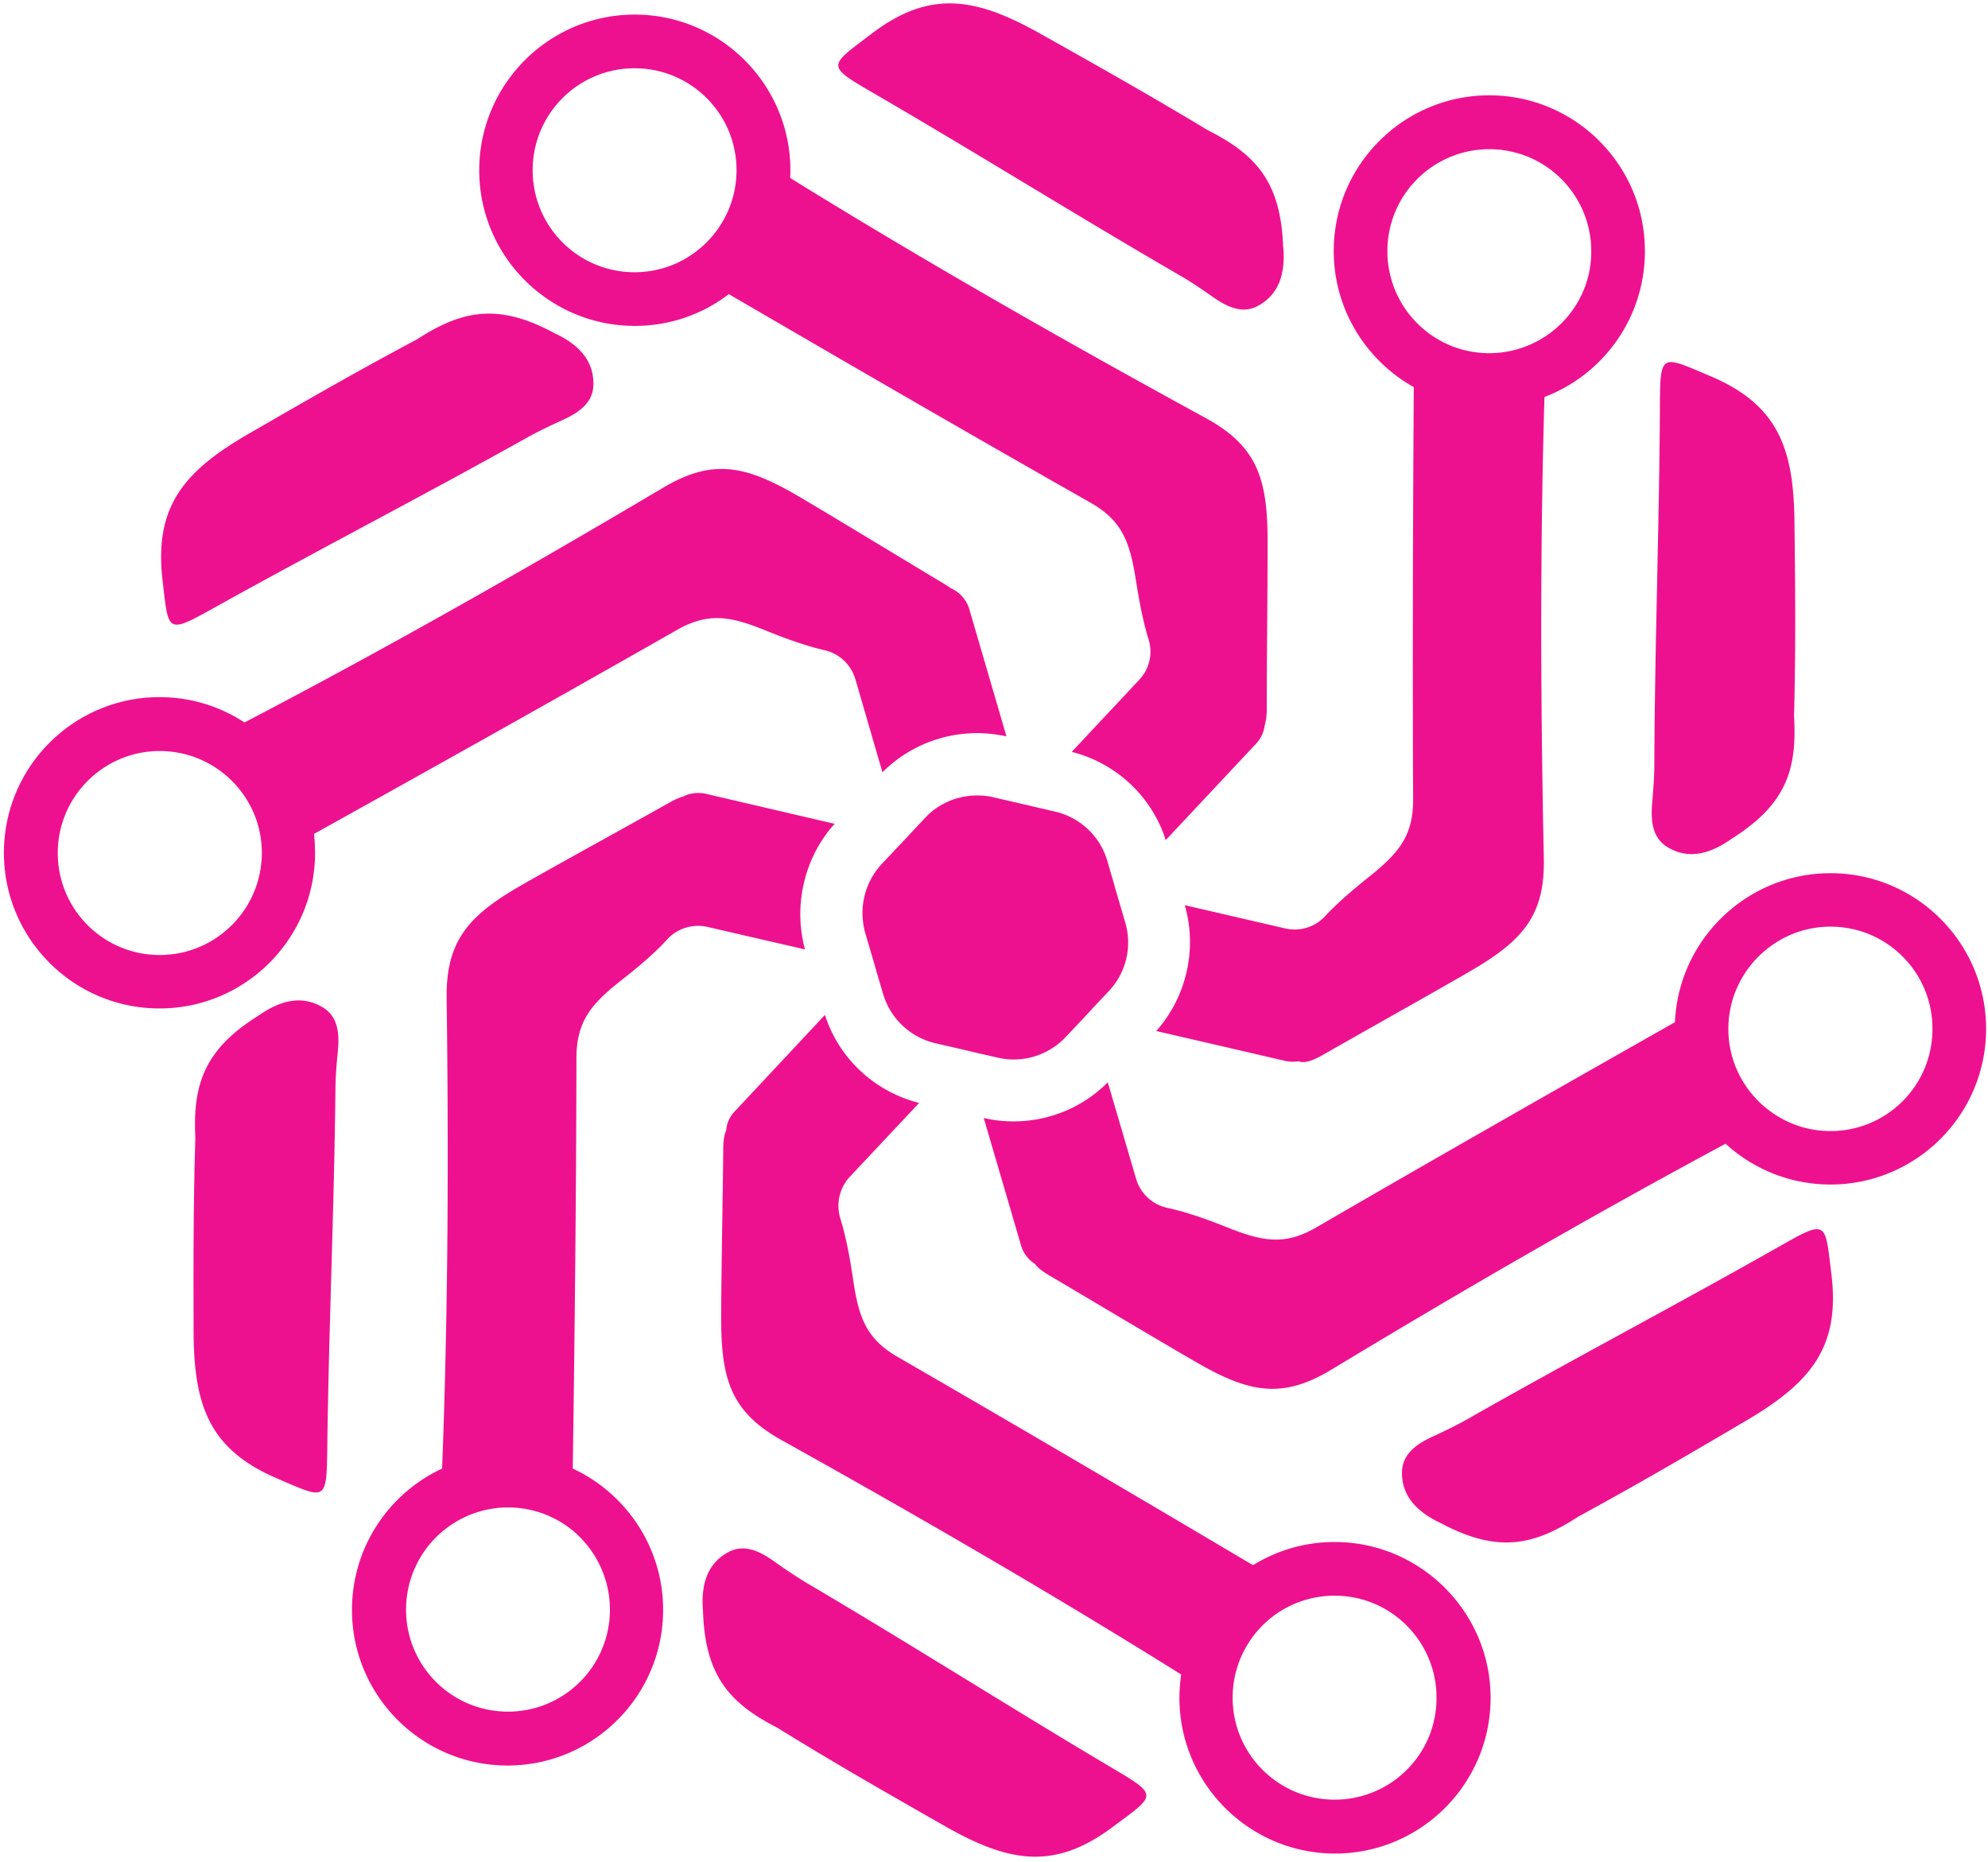 <?xml version="1.0" encoding="UTF-8"?> <svg xmlns="http://www.w3.org/2000/svg" width="427" height="400"><path fill="#EE118F" d="M272.229 113.512c-.323-11.532-2.904-18.035-13.183-23.663-30.144-16.466-60.104-33.533-89.326-51.614.046-.553.046-1.107.046-1.66 0-18.45-15.026-33.441-33.417-33.441-18.436 0-33.416 14.99-33.416 33.44 0 18.45 14.98 33.441 33.416 33.441 7.606 0 14.612-2.536 20.189-6.826 25.811 15.037 51.669 30.028 77.665 44.788 7.006 3.967 8.527 8.717 9.817 16.928.784 4.981 1.614 8.994 2.674 12.454.968 3.09.184 6.411-2.075 8.763l-14.426 15.406c9.54 2.399 17.238 9.594 20.188 18.958l19.405-20.71c1.06-1.154 1.659-2.445 1.843-3.875v-.046c.323-1.015.461-2.306.461-3.828-.046-7.842.277-33.303.139-38.515zm-127.03-56.919a21.96 21.96 0 0 1-8.896 1.891c-12.122 0-21.893-9.825-21.893-21.91 0-12.13 9.817-21.91 21.893-21.91 10.648 0 19.543 7.612 21.48 17.667a21.76 21.76 0 0 1 .414 4.243c0 8.903-5.347 16.606-12.998 20.019zm63.008 74.308c-.6-2.076-2.12-3.69-3.918-4.52h-.046a18.284 18.284 0 0 0-1.706-1.107c-6.729-4.013-28.438-17.251-33.001-19.788-10.095-5.581-16.962-6.734-27.056-.738-29.545 17.528-59.505 34.548-89.972 50.461-5.254-3.46-11.523-5.443-18.252-5.443-18.437 0-33.417 14.991-33.417 33.441 0 18.45 14.98 33.441 33.417 33.441 18.436 0 33.416-14.99 33.416-33.44a39.29 39.29 0 0 0-.23-4.06c26.042-14.483 51.992-29.013 77.895-43.773 7.006-4.013 11.846-2.906 19.497.23 4.794 1.938 8.804 3.276 12.353 4.106 3.18.738 5.623 3.137 6.545 6.227l5.808 19.972a28.724 28.724 0 0 1 26.64-7.703zM34.302 205.163c-12.122 0-21.894-9.825-21.894-21.91 0-12.084 9.818-21.91 21.894-21.91 2.443 0 4.84.416 7.052 1.154 8.665 2.952 14.888 11.116 14.888 20.756 0 .785-.047 1.523-.139 2.307-1.152 11.024-10.509 19.603-21.801 19.603zm144.959-28.183-27.701-6.457c-1.706-.37-3.411-.139-4.84.6-.876.23-1.936.738-3.088 1.383-6.822 3.875-29.13 16.098-33.601 18.82-9.818 5.95-14.243 11.392-14.104 23.108.46 33.672.322 67.39-.968 101.061C83.528 320.8 75.6 332.423 75.6 345.845c0 18.45 14.98 33.442 33.417 33.442s33.417-14.991 33.417-33.441c0-13.423-7.974-25.046-19.405-30.35.415-29.429.737-58.857.783-88.285.046-8.072 3.411-11.716 9.91-16.836 4.01-3.136 7.237-5.95 9.68-8.671 2.166-2.307 5.438-3.275 8.526-2.583l20.972 4.843c-2.535-9.41-.184-19.696 6.361-26.984zM131.003 345.8c0 12.13-9.818 21.91-21.894 21.91-12.122 0-21.894-9.825-21.894-21.91a21.953 21.953 0 0 1 8.02-16.975c3.78-3.09 8.62-4.981 13.874-4.981a21.853 21.853 0 0 1 13.874 4.935c4.885 4.06 8.02 10.194 8.02 17.02zm155.652-14.53c-6.406 0-12.398 1.799-17.515 4.982-25.35-15.037-50.793-29.982-76.328-44.742-6.96-4.013-8.435-8.764-9.633-17.02-.738-5.074-1.613-9.225-2.673-12.685-.968-3.136-.23-6.55 1.981-8.948l14.934-15.914c-9.54-2.398-17.238-9.547-20.234-18.91l-19.359 20.71c-1.106 1.153-1.751 2.582-1.843 4.058v.047c-.507 1.014-.646 2.49-.646 4.29-.046 7.84-.553 33.302-.415 38.514.277 11.531 2.766 18.081 12.998 23.755 28.946 16.144 57.661 32.749 85.778 50.322a36.364 36.364 0 0 0-.37 5.028c0 18.45 15.027 33.441 33.418 33.441 18.436 0 33.416-14.99 33.416-33.44 0-18.451-15.072-33.488-33.509-33.488zm0 55.35c-11.569 0-21.064-8.994-21.847-20.387-.046-.507-.046-1.015-.046-1.522 0-10.286 7.052-18.911 16.593-21.264a22.24 22.24 0 0 1 5.3-.646c12.123 0 21.894 9.825 21.894 21.91.046 12.131-9.771 21.91-21.894 21.91zm106.519-199.03c-17.93 0-32.633 14.206-33.417 32.01-25.72 14.576-51.392 29.198-76.973 44.05-6.96 4.06-11.8 2.998-19.497-.092-4.84-1.937-8.896-3.275-12.491-4.06a8.94 8.94 0 0 1-6.776-6.272l-6.084-20.71c-5.393 5.442-12.721 8.394-20.234 8.394-2.12 0-4.333-.23-6.407-.738l8.02 27.399a7.09 7.09 0 0 0 2.996 3.967c.645.922 1.844 1.752 3.41 2.675 6.776 3.967 28.578 17.02 33.14 19.511 10.095 5.535 17.009 6.596 27.057.554 27.84-16.836 56.048-33.165 84.717-48.57 5.946 5.442 13.874 8.763 22.539 8.763 18.437 0 33.417-14.99 33.417-33.44 0-18.45-14.98-33.442-33.417-33.442zm0 55.396c-4.24 0-8.204-1.2-11.57-3.321-6.222-3.875-10.37-10.747-10.37-18.635 0-3.229.692-6.319 1.982-9.087 3.457-7.564 11.108-12.869 19.958-12.869 12.122 0 21.894 9.825 21.894 21.91.046 12.177-9.772 22.002-21.894 22.002zM275.593 52.765c.553 5.58-.645 10.286-5.254 12.869-3.411 1.937-6.776.322-9.91-1.892-2.258-1.568-4.517-3.136-6.914-4.52-21.893-12.684-43.88-26.43-65.727-39.114-10.509-6.089-9.864-5.812-.691-12.777 12.537-9.594 22.354-7.934 36.274-.138 13.643 7.656 23.83 13.422 36.09 20.802 10.233 5.166 15.58 11.024 16.132 24.77zm96.379 127.398c-4.563 3.275-9.265 4.566-13.782 1.845-3.365-2.03-3.641-5.766-3.319-9.548.231-2.767.461-5.489.461-8.256.093-25.323 1.06-51.246 1.199-76.476.046-12.131.138-11.44 10.74-6.965 14.564 6.134 18.021 15.452 18.16 31.411.184 15.637.276 27.353-.093 41.651.692 11.486-1.705 19.004-13.366 26.338zm-62.409 147.094c-5.07-2.352-8.527-5.765-8.435-11.024.092-3.92 3.18-6.042 6.591-7.61 2.49-1.154 4.978-2.353 7.375-3.69 21.986-12.547 44.94-24.585 66.88-37.04 10.555-5.996 10.002-5.58 11.384 5.813 1.936 15.682-4.424 23.293-18.16 31.41-13.459 7.935-23.599 13.839-36.136 20.665-9.633 6.273-17.377 7.934-29.499 1.476zm-158.556 19.05c-.507-5.581.737-10.286 5.346-12.823 3.457-1.891 6.776-.277 9.91 1.937 2.259 1.615 4.517 3.137 6.868 4.567 21.801 12.823 43.695 26.753 65.404 39.622 10.463 6.18 9.818 5.904.6 12.776-12.63 9.502-22.401 7.796-36.275-.138-13.597-7.749-23.737-13.56-35.906-21.08-10.186-5.212-15.486-11.116-15.947-24.861zM55.55 218.17c4.563-3.228 9.265-4.474 13.782-1.752 3.364 2.03 3.595 5.765 3.226 9.548-.276 2.767-.507 5.489-.507 8.256-.276 25.323-1.429 51.246-1.751 76.476-.139 12.131-.23 11.44-10.786 6.919-14.519-6.227-17.884-15.59-17.93-31.55-.046-15.636-.046-27.352.369-41.651-.553-11.44 1.936-19.004 13.597-26.246Zm63.561-146.586c5.07 2.352 8.48 5.812 8.343 11.116-.093 3.92-3.227 5.996-6.684 7.565-2.489 1.153-4.978 2.306-7.374 3.643C91.318 106.27 68.272 118.17 46.24 130.44c-10.602 5.904-10.002 5.489-11.34-5.904-1.797-15.683 4.61-23.294 18.392-31.273 13.55-7.842 23.69-13.653 36.32-20.388 9.633-6.227 17.423-7.841 29.499-1.291zm200.777-51.107c-18.437 0-33.417 14.99-33.417 33.44 0 12.547 6.96 23.525 17.192 29.244-.184 29.52-.276 58.995-.138 88.515.046 8.072-3.272 11.762-9.771 16.928-3.78 3.044-6.822 5.72-9.219 8.303-2.166 2.306-5.439 3.275-8.527 2.537l-21.525-4.982c2.72 9.41.369 19.696-6.13 27.03l27.655 6.411c1.014.23 1.982.23 2.95.092 1.29.508 3.088-.184 5.3-1.43 6.776-3.92 28.992-16.328 33.417-19.05 9.818-5.996 14.197-11.485 13.92-23.2-.691-32.98-.83-66.052.138-99.032 12.63-4.797 21.571-17.02 21.571-31.273.046-18.543-14.98-33.533-33.416-33.533zm11.938 51.845a21.888 21.888 0 0 1-11.938 3.551c-6.407 0-12.122-2.721-16.133-7.103a21.851 21.851 0 0 1-5.761-14.806c0-12.131 9.818-21.91 21.894-21.91 12.122 0 21.893 9.825 21.893 21.91.046 7.657-3.917 14.437-9.955 18.358zm-93.613 140.544-3.734 3.967-.876.968-4.655 4.936c-3.733 4.013-9.356 5.72-14.657 4.474l-5.439-1.245-.922-.231-7.006-1.614a15.33 15.33 0 0 1-11.246-10.61l-1.475-4.98-.277-1.016-2.074-7.057c-1.475-5.212-.184-10.84 3.503-14.806l3.734-3.967.875-.922 4.702-5.028c2.904-3.137 7.006-4.843 11.2-4.843 1.152 0 2.305.092 3.41.369l5.394 1.245 1.014.23 6.914 1.615c5.392 1.246 9.725 5.305 11.246 10.61l1.475 5.073.276 1.015 2.075 7.057a15.198 15.198 0 0 1-3.457 14.76z"></path></svg> 